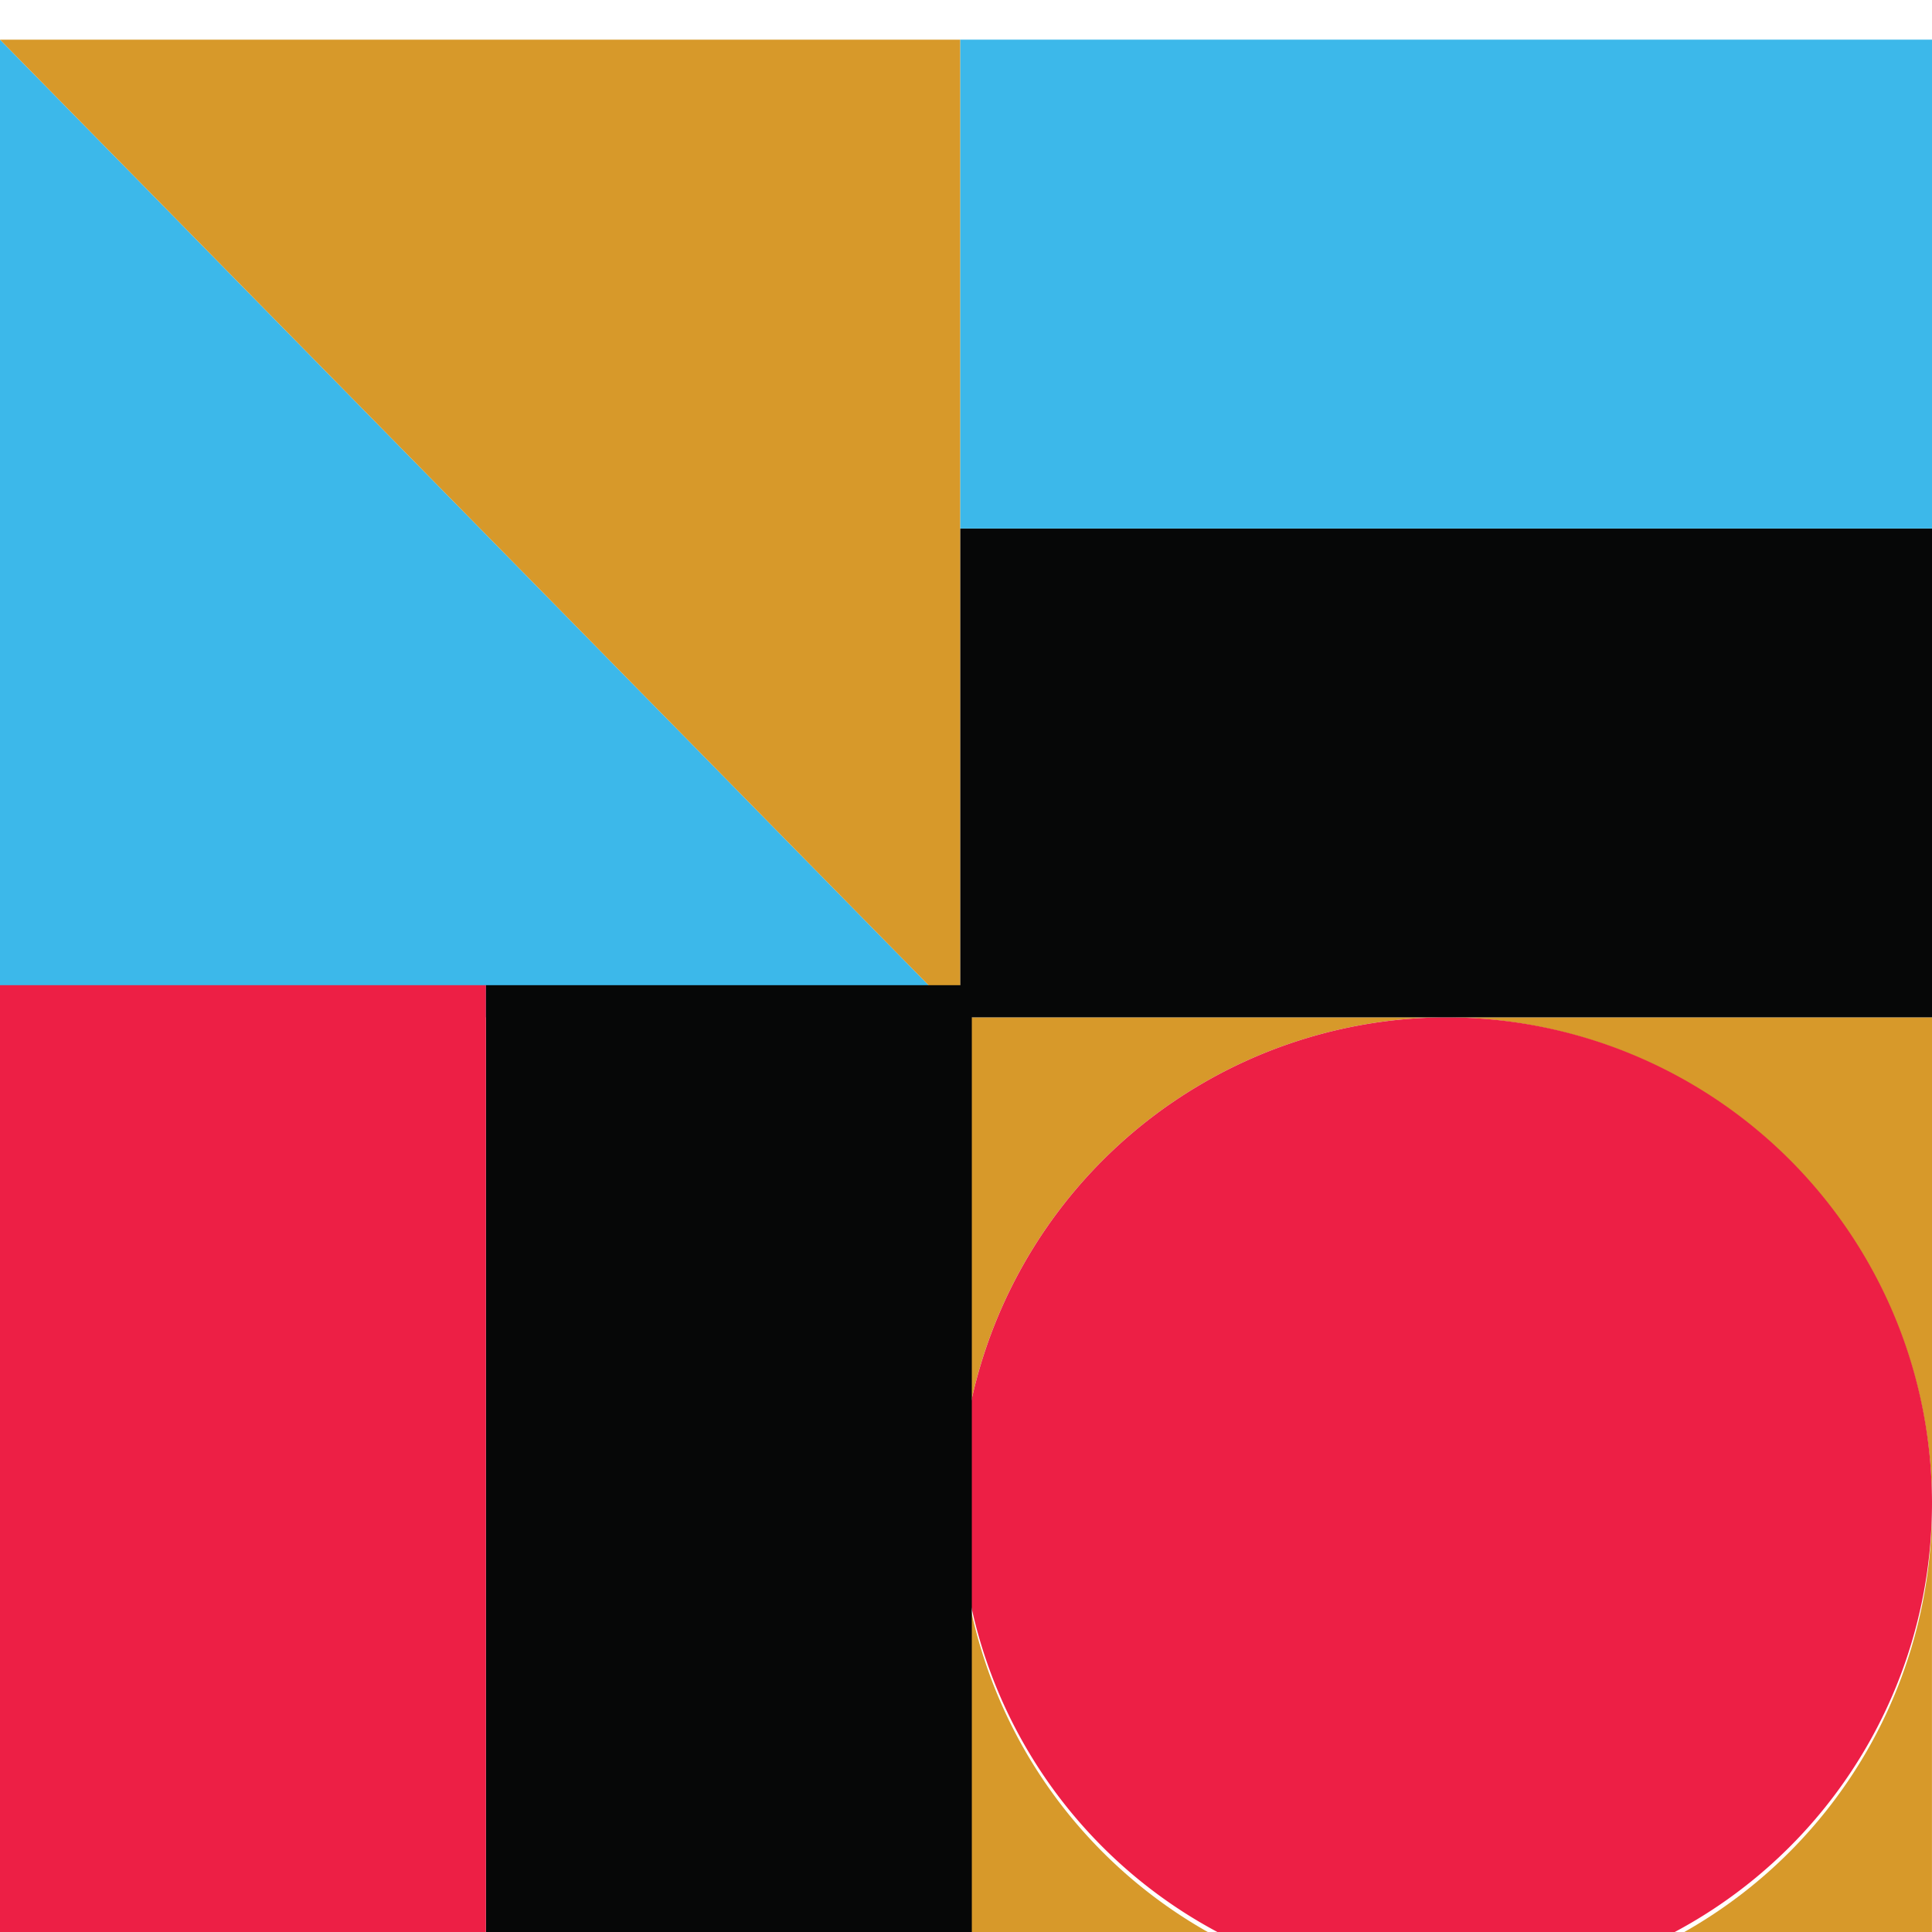 <svg xmlns="http://www.w3.org/2000/svg" xmlns:xlink="http://www.w3.org/1999/xlink" width="39.47" height="39.47" viewBox="0 0 39.47 39.47"><defs><clipPath id="a"><rect width="39.47" height="39.47" fill="none"/></clipPath></defs><g clip-path="url(#a)"><path d="M55.637,47.447V37.46H45.709a9.957,9.957,0,0,1,9.927,9.987m-19.855,0v9.987h9.927a9.957,9.957,0,0,1-9.927-9.987m9.927,9.987h9.927V47.447a9.957,9.957,0,0,1-9.927,9.987m-9.927-9.987a9.957,9.957,0,0,1,9.927-9.987H35.782Z" transform="translate(-16.166 -16.676)" fill="#d7992a"/><path d="M35.782,47.447a9.927,9.927,0,1,0,9.927-9.987,9.957,9.957,0,0,0-9.927,9.987" transform="translate(-16.166 -16.676)" fill="#ed1f45"/><rect width="19.855" height="9.987" transform="translate(19.615 10.797)" fill="#060707"/><rect width="19.855" height="9.987" transform="translate(19.615 0.81)" fill="#3cb8ea"/><path d="M0,21.433V1.46L19.615,21.433Z" transform="translate(0 -0.65)" fill="#3cb8ea"/><path d="M0,1.46H19.615V21.434Z" transform="translate(0 -0.65)" fill="#d7992a"/></g><rect width="9.927" height="19.343" transform="translate(9.927 20.127)" fill="#060707"/><rect width="9.927" height="19.343" transform="translate(0 20.127)" fill="#ed1f45"/></svg>